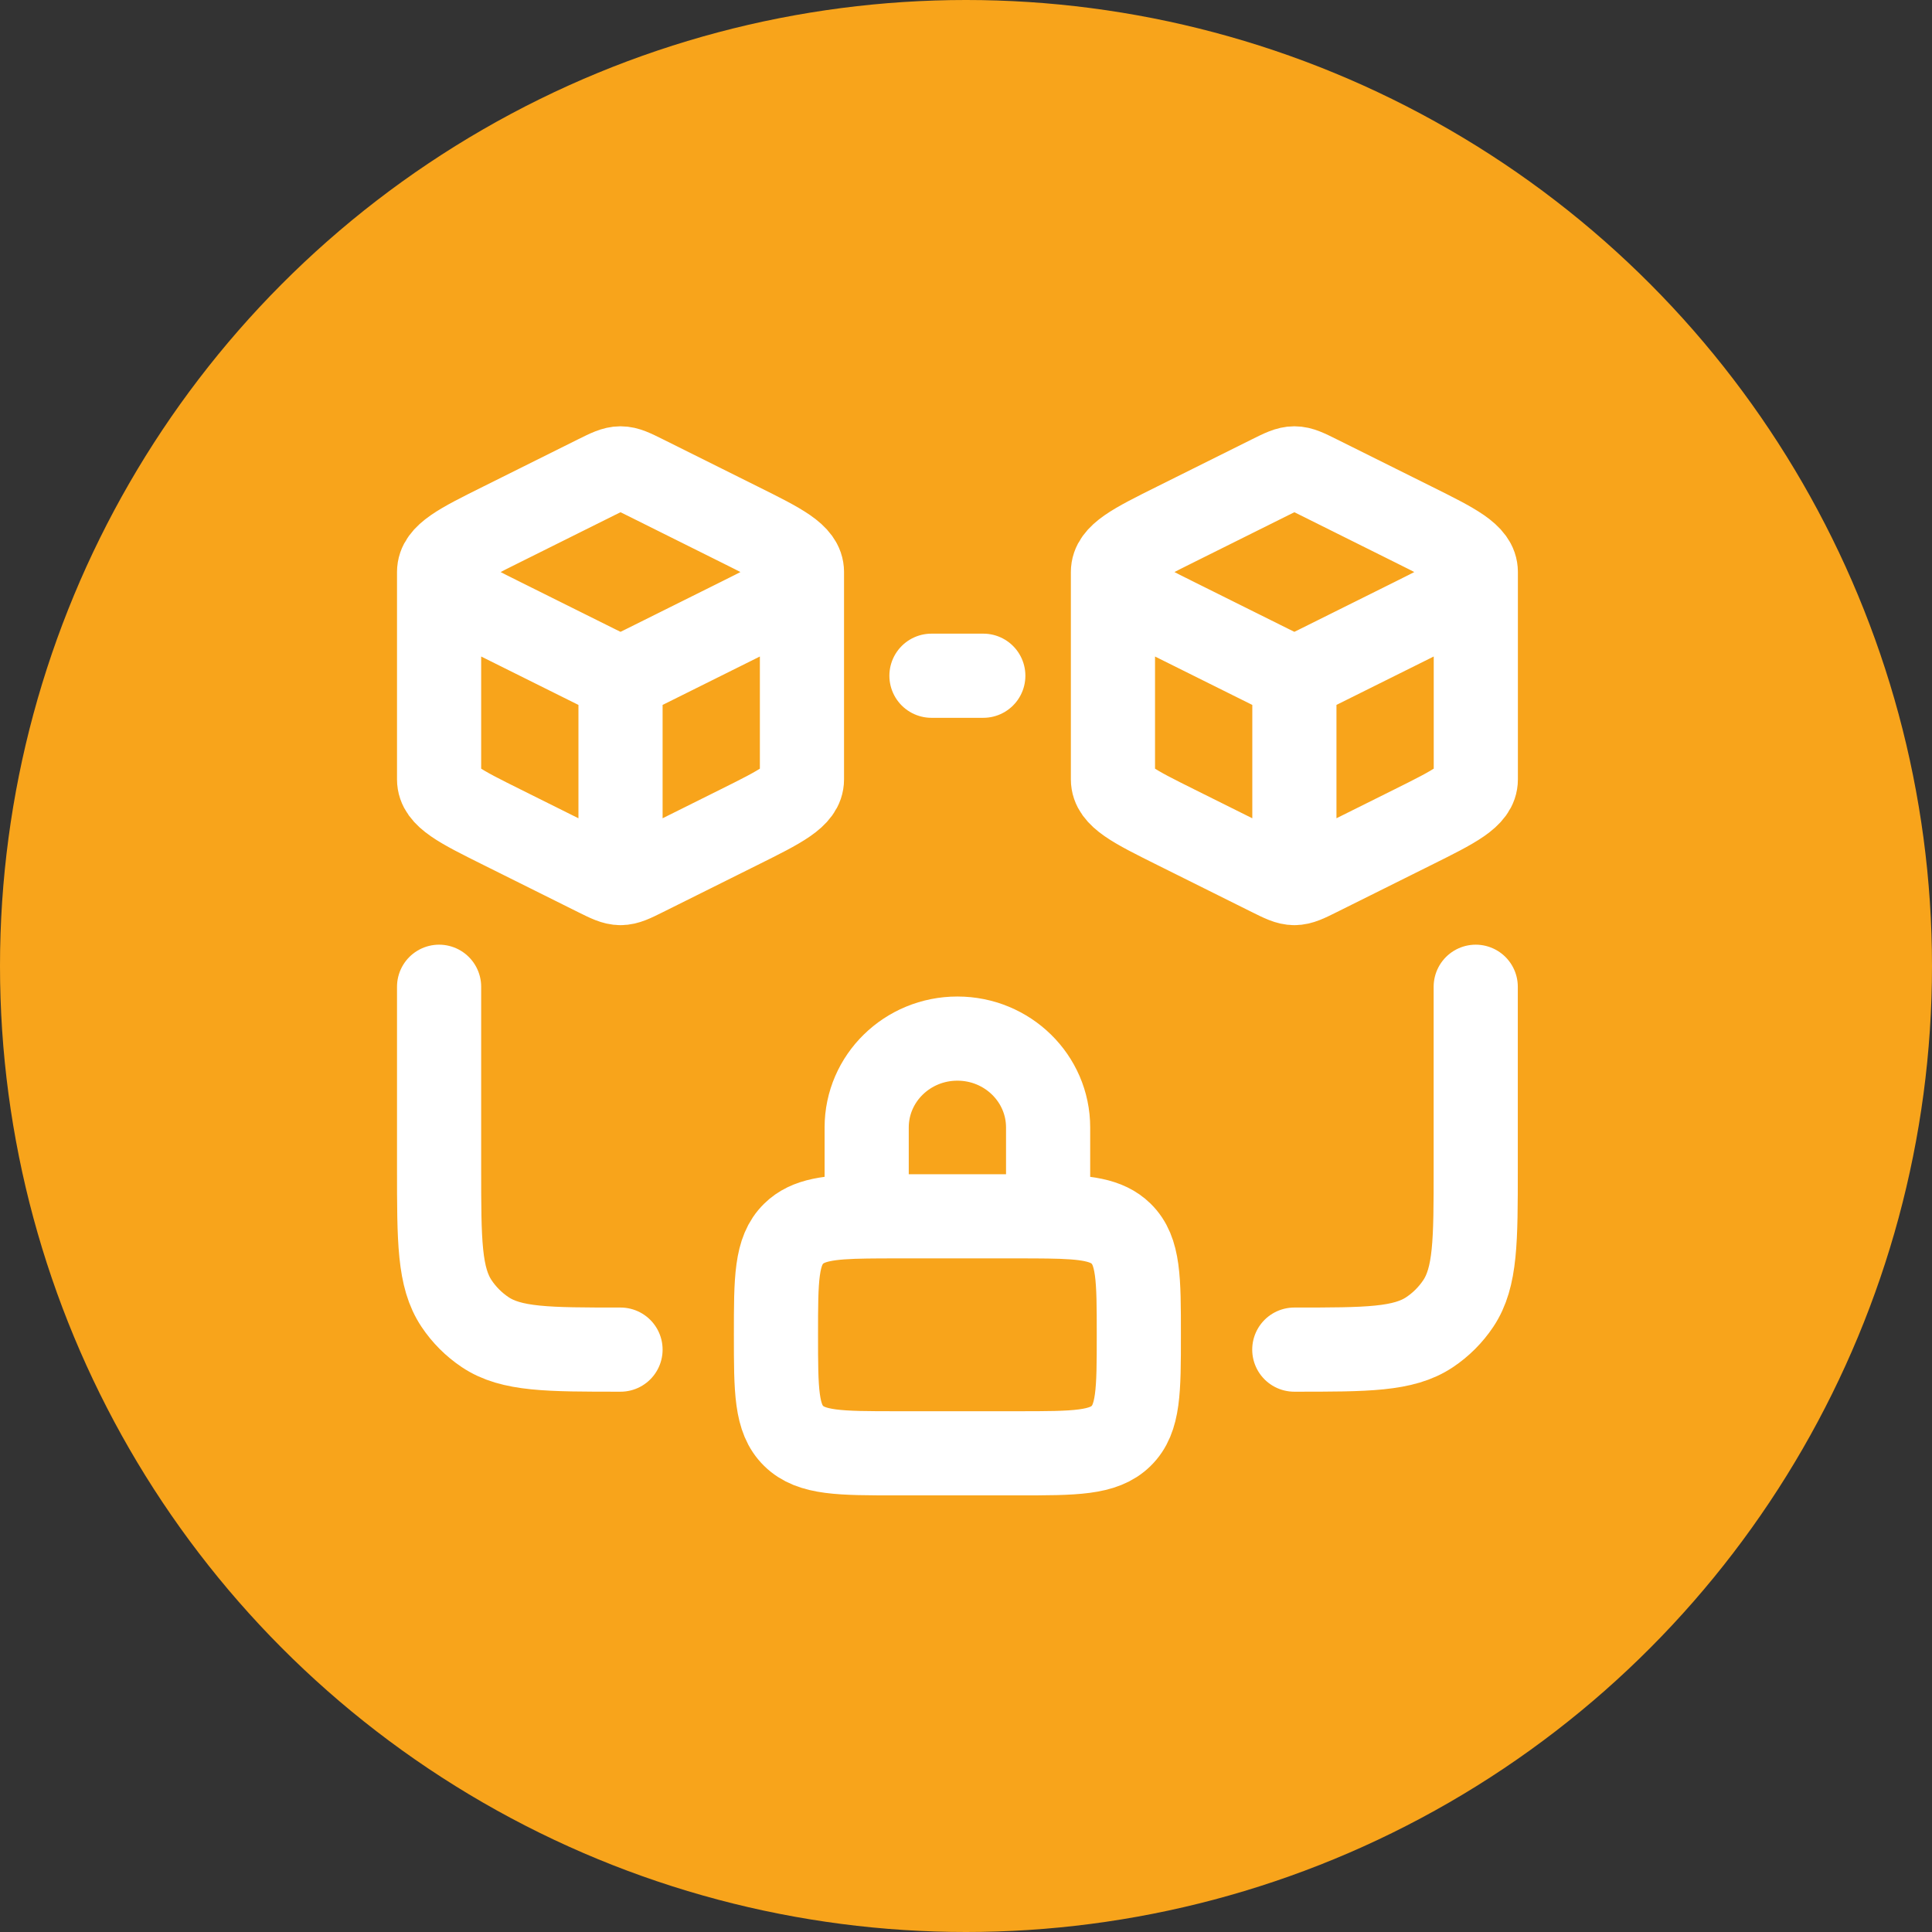 <svg xmlns="http://www.w3.org/2000/svg" width="66" height="66" viewBox="0 0 66 66" fill="none"><rect x="0" y="0" width="66" height="66" fill="#333333" stroke="none"/><circle cx="33" cy="33" r="33" fill="#F8A41B"></circle><path d="M21.198 30.167C21.414 30.167 21.616 30.067 22.018 29.867L25.25 28.257C26.681 27.545 27.396 27.189 27.396 26.625V19.542M21.198 30.167C20.982 30.167 20.781 30.067 20.378 29.867L17.146 28.257C15.715 27.545 15 27.189 15 26.625V19.542M21.198 30.167V23.084M27.396 19.542C27.396 18.978 26.681 18.622 25.25 17.91L22.018 16.3C21.616 16.1 21.414 16 21.198 16C20.982 16 20.781 16.1 20.378 16.3L17.146 17.91C15.715 18.622 15 18.978 15 19.542M27.396 19.542C27.396 20.106 26.681 20.462 25.25 21.174L22.018 22.783C21.616 22.983 21.414 23.084 21.198 23.084M15 19.542C15 20.106 15.715 20.462 17.146 21.174L20.378 22.783C20.781 22.983 20.982 23.084 21.198 23.084" stroke="white" stroke-width="2.875" stroke-linecap="round" stroke-linejoin="round"></path><path d="M44.218 30.167C44.434 30.167 44.635 30.067 45.037 29.867L48.27 28.257C49.7 27.545 50.416 27.189 50.416 26.625V19.542M44.218 30.167C44.001 30.167 43.8 30.067 43.398 29.867L40.165 28.257C38.735 27.545 38.02 27.189 38.02 26.625V19.542M44.218 30.167V23.084M50.416 19.542C50.416 18.978 49.7 18.622 48.27 17.91L45.037 16.3C44.635 16.1 44.434 16 44.218 16C44.001 16 43.8 16.1 43.398 16.3L40.165 17.91C38.735 18.622 38.02 18.978 38.02 19.542M50.416 19.542C50.416 20.106 49.7 20.462 48.27 21.174L45.037 22.783C44.635 22.983 44.434 23.084 44.218 23.084M38.02 19.542C38.02 20.106 38.735 20.462 40.165 21.174L43.398 22.783C43.8 22.983 44.001 23.084 44.218 23.084" stroke="white" stroke-width="2.875" stroke-linecap="round" stroke-linejoin="round"></path><path d="M31.82 23.084H33.591" stroke="white" stroke-width="2.875" stroke-linecap="round" stroke-linejoin="round"></path><path d="M15 33.709V39.907C15 42.394 15 43.637 15.597 44.531C15.855 44.917 16.187 45.249 16.574 45.508C17.467 46.105 18.711 46.105 21.198 46.105" stroke="white" stroke-width="2.875" stroke-linecap="round" stroke-linejoin="round"></path><path d="M50.413 33.709V39.907C50.413 42.394 50.413 43.637 49.816 44.531C49.558 44.917 49.226 45.249 48.839 45.508C47.946 46.105 46.702 46.105 44.215 46.105" stroke="white" stroke-width="2.875" stroke-linecap="round" stroke-linejoin="round"></path><path d="M29.607 41.556C29.917 41.551 30.26 41.551 30.64 41.551H34.772C35.152 41.551 35.495 41.551 35.805 41.556M29.607 41.556C28.326 41.574 27.6 41.667 27.113 42.144C26.508 42.737 26.508 43.691 26.508 45.599C26.508 47.507 26.508 48.461 27.113 49.054C27.718 49.647 28.692 49.647 30.64 49.647H34.772C36.72 49.647 37.694 49.647 38.299 49.054C38.904 48.461 38.904 47.507 38.904 45.599C38.904 43.691 38.904 42.737 38.299 42.144C37.812 41.667 37.086 41.574 35.805 41.556M29.607 41.556V38.515C29.607 36.839 30.994 35.48 32.706 35.48C34.417 35.48 35.805 36.839 35.805 38.515V41.556" stroke="white" stroke-width="2.875" stroke-linecap="round" stroke-linejoin="round"></path></svg>